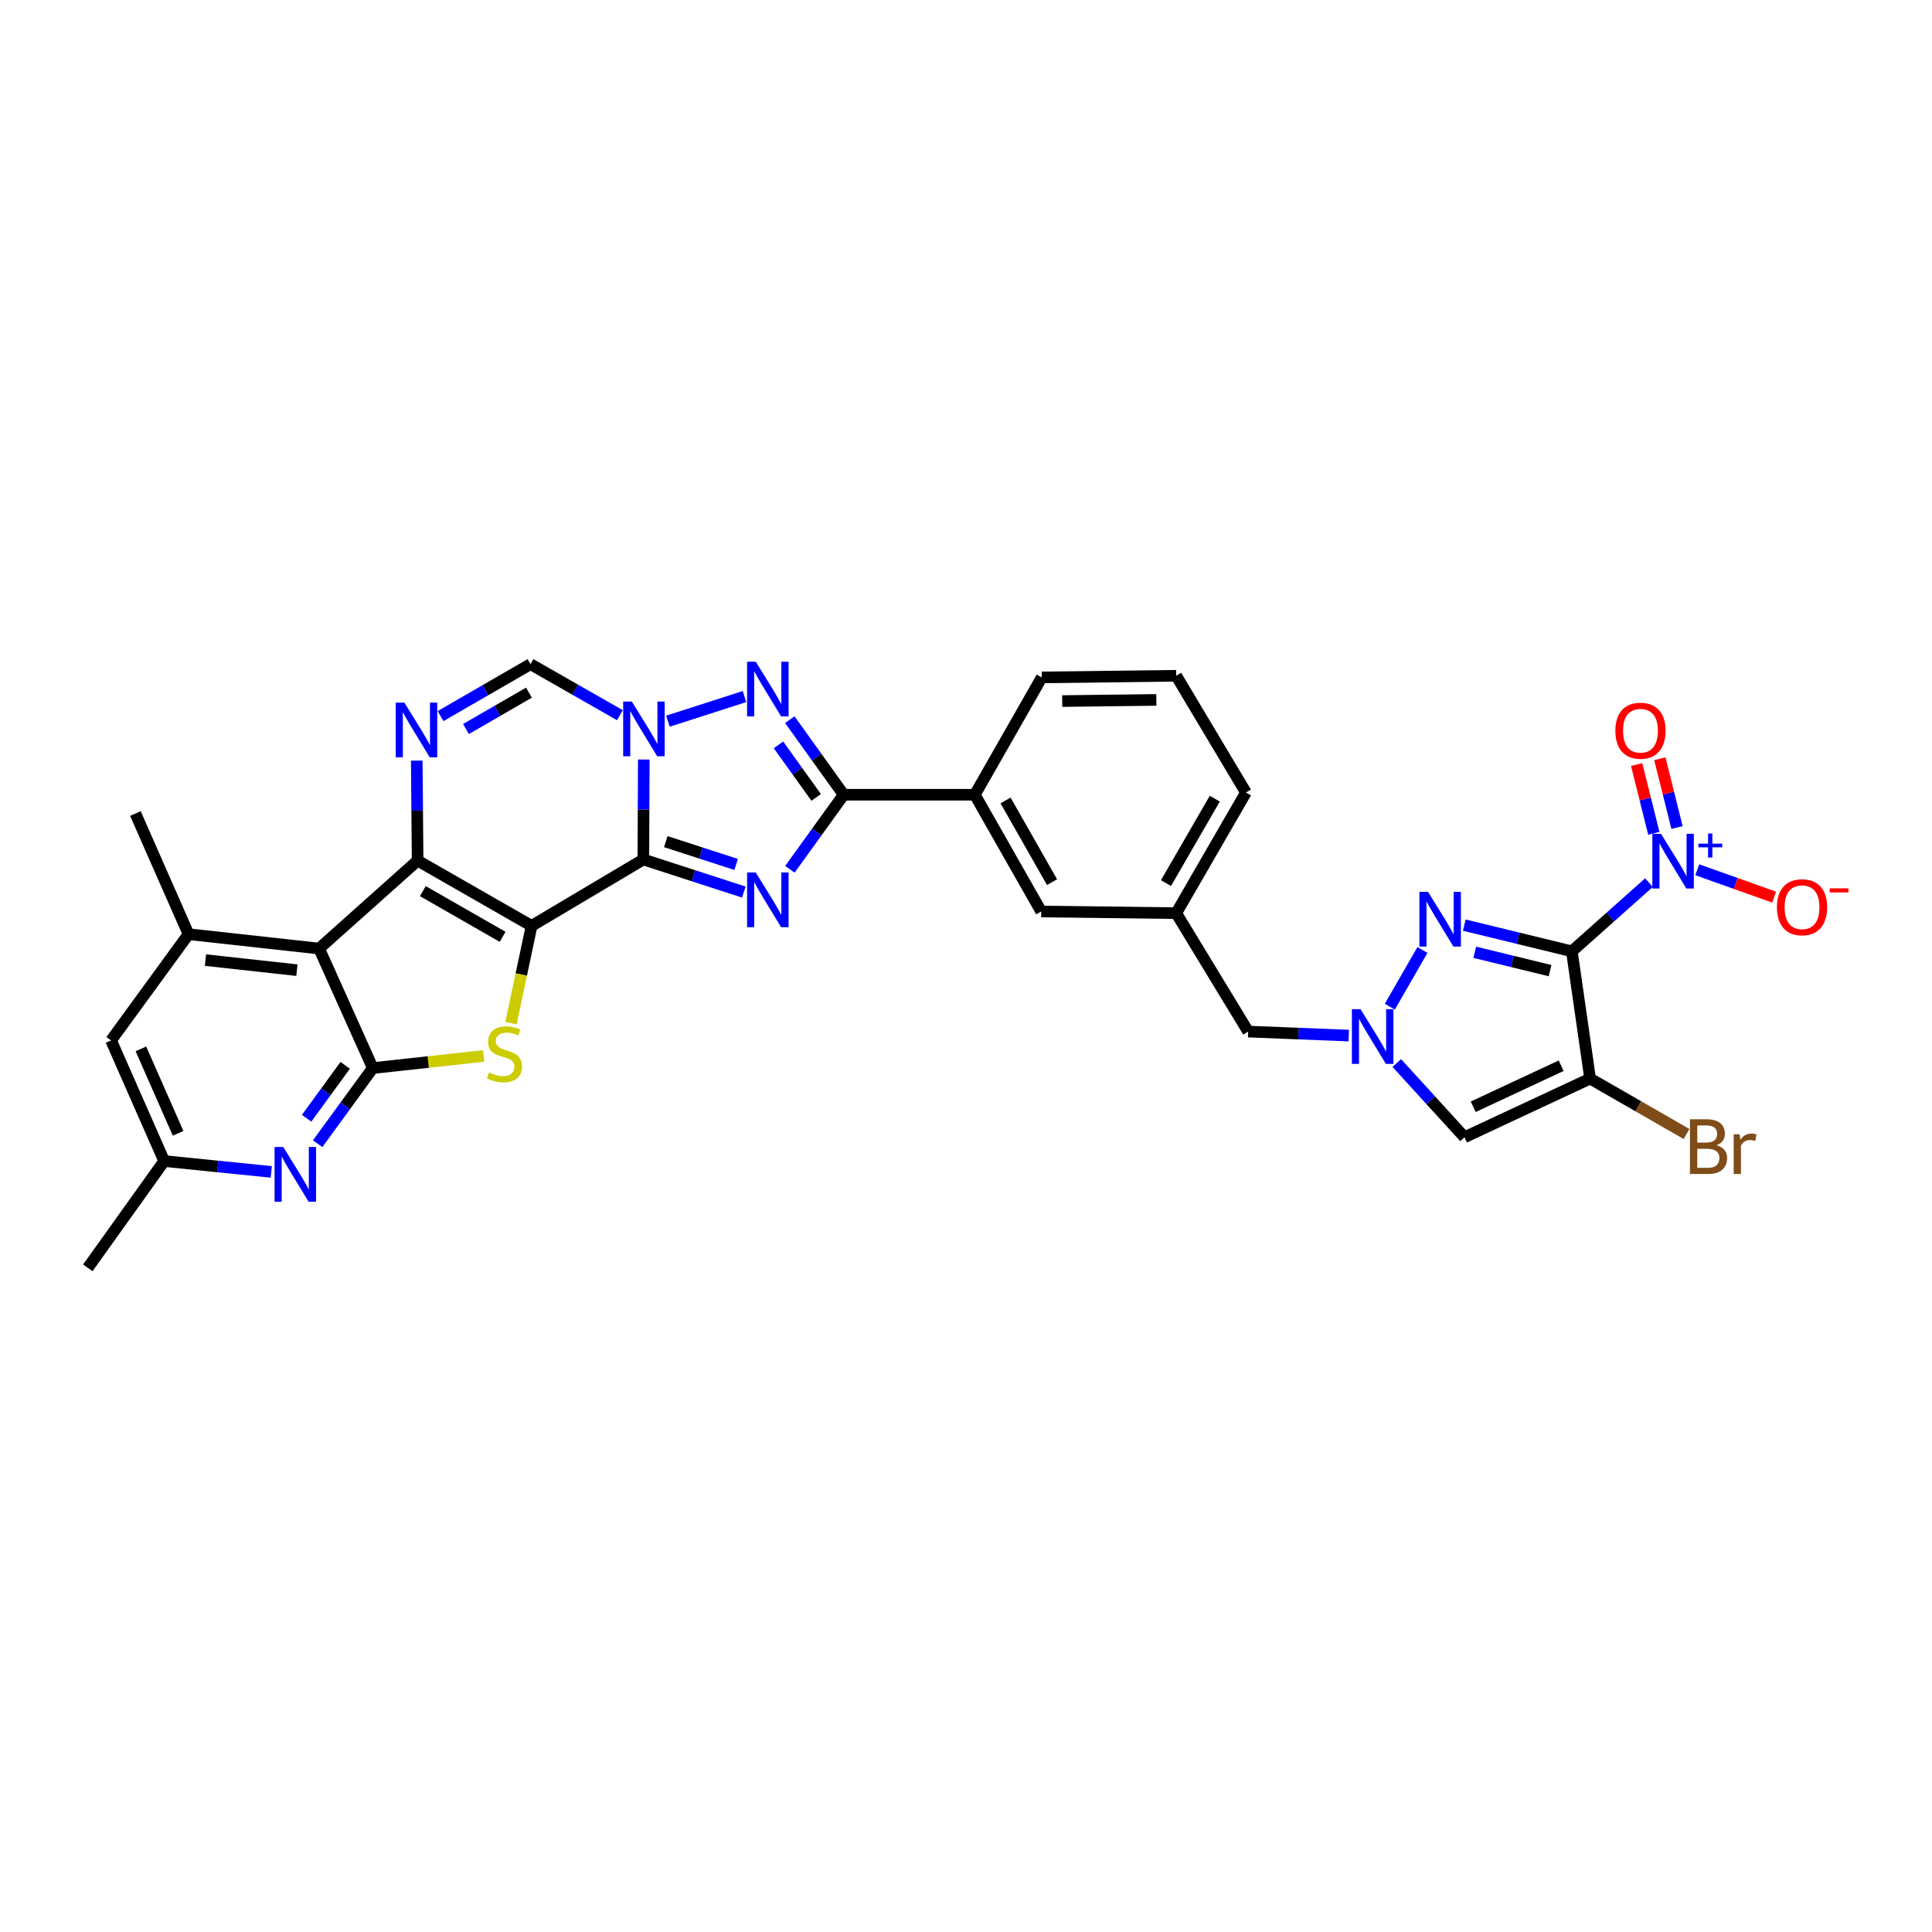 <?xml version='1.0' encoding='iso-8859-1'?>
<svg version='1.1' baseProfile='full'
              xmlns='http://www.w3.org/2000/svg'
                      xmlns:rdkit='http://www.rdkit.org/xml'
                      xmlns:xlink='http://www.w3.org/1999/xlink'
                  xml:space='preserve'
width='1000px' height='1000px' viewBox='0 0 1000 1000'>
<!-- END OF HEADER -->
<rect style='opacity:1.0;fill:#FFFFFF;stroke:none' width='1000' height='1000' x='0' y='0'> </rect>
<path class='bond-0' d='M 275.151,479.234 L 333.002,444.865' style='fill:none;fill-rule:evenodd;stroke:#000000;stroke-width:6px;stroke-linecap:butt;stroke-linejoin:miter;stroke-opacity:1' />
<path class='bond-1' d='M 275.151,479.234 L 216.16,445.435' style='fill:none;fill-rule:evenodd;stroke:#000000;stroke-width:6px;stroke-linecap:butt;stroke-linejoin:miter;stroke-opacity:1' />
<path class='bond-1' d='M 260.152,484.9 L 218.858,461.241' style='fill:none;fill-rule:evenodd;stroke:#000000;stroke-width:6px;stroke-linecap:butt;stroke-linejoin:miter;stroke-opacity:1' />
<path class='bond-5' d='M 275.151,479.234 L 269.813,504.406' style='fill:none;fill-rule:evenodd;stroke:#000000;stroke-width:6px;stroke-linecap:butt;stroke-linejoin:miter;stroke-opacity:1' />
<path class='bond-5' d='M 269.813,504.406 L 264.475,529.577' style='fill:none;fill-rule:evenodd;stroke:#CCCC00;stroke-width:6px;stroke-linecap:butt;stroke-linejoin:miter;stroke-opacity:1' />
<path class='bond-3' d='M 333.002,444.865 L 359.003,453.3' style='fill:none;fill-rule:evenodd;stroke:#000000;stroke-width:6px;stroke-linecap:butt;stroke-linejoin:miter;stroke-opacity:1' />
<path class='bond-3' d='M 359.003,453.3 L 385.004,461.735' style='fill:none;fill-rule:evenodd;stroke:#0000FF;stroke-width:6px;stroke-linecap:butt;stroke-linejoin:miter;stroke-opacity:1' />
<path class='bond-3' d='M 344.62,435.626 L 362.821,441.531' style='fill:none;fill-rule:evenodd;stroke:#000000;stroke-width:6px;stroke-linecap:butt;stroke-linejoin:miter;stroke-opacity:1' />
<path class='bond-3' d='M 362.821,441.531 L 381.021,447.435' style='fill:none;fill-rule:evenodd;stroke:#0000FF;stroke-width:6px;stroke-linecap:butt;stroke-linejoin:miter;stroke-opacity:1' />
<path class='bond-4' d='M 333.002,444.865 L 333.112,418.998' style='fill:none;fill-rule:evenodd;stroke:#000000;stroke-width:6px;stroke-linecap:butt;stroke-linejoin:miter;stroke-opacity:1' />
<path class='bond-4' d='M 333.112,418.998 L 333.223,393.131' style='fill:none;fill-rule:evenodd;stroke:#0000FF;stroke-width:6px;stroke-linecap:butt;stroke-linejoin:miter;stroke-opacity:1' />
<path class='bond-6' d='M 216.16,445.435 L 165.17,490.975' style='fill:none;fill-rule:evenodd;stroke:#000000;stroke-width:6px;stroke-linecap:butt;stroke-linejoin:miter;stroke-opacity:1' />
<path class='bond-11' d='M 216.16,445.435 L 215.936,419.565' style='fill:none;fill-rule:evenodd;stroke:#000000;stroke-width:6px;stroke-linecap:butt;stroke-linejoin:miter;stroke-opacity:1' />
<path class='bond-11' d='M 215.936,419.565 L 215.713,393.695' style='fill:none;fill-rule:evenodd;stroke:#0000FF;stroke-width:6px;stroke-linecap:butt;stroke-linejoin:miter;stroke-opacity:1' />
<path class='bond-2' d='M 813.587,492.404 L 785.75,485.623' style='fill:none;fill-rule:evenodd;stroke:#000000;stroke-width:6px;stroke-linecap:butt;stroke-linejoin:miter;stroke-opacity:1' />
<path class='bond-2' d='M 785.75,485.623 L 757.913,478.841' style='fill:none;fill-rule:evenodd;stroke:#0000FF;stroke-width:6px;stroke-linecap:butt;stroke-linejoin:miter;stroke-opacity:1' />
<path class='bond-2' d='M 802.307,502.391 L 782.821,497.644' style='fill:none;fill-rule:evenodd;stroke:#000000;stroke-width:6px;stroke-linecap:butt;stroke-linejoin:miter;stroke-opacity:1' />
<path class='bond-2' d='M 782.821,497.644 L 763.336,492.897' style='fill:none;fill-rule:evenodd;stroke:#0000FF;stroke-width:6px;stroke-linecap:butt;stroke-linejoin:miter;stroke-opacity:1' />
<path class='bond-13' d='M 813.587,492.404 L 833.543,474.629' style='fill:none;fill-rule:evenodd;stroke:#000000;stroke-width:6px;stroke-linecap:butt;stroke-linejoin:miter;stroke-opacity:1' />
<path class='bond-13' d='M 833.543,474.629 L 853.499,456.853' style='fill:none;fill-rule:evenodd;stroke:#0000FF;stroke-width:6px;stroke-linecap:butt;stroke-linejoin:miter;stroke-opacity:1' />
<path class='bond-38' d='M 813.587,492.404 L 823.039,558.27' style='fill:none;fill-rule:evenodd;stroke:#000000;stroke-width:6px;stroke-linecap:butt;stroke-linejoin:miter;stroke-opacity:1' />
<path class='bond-10' d='M 408.861,449.931 L 422.774,430.643' style='fill:none;fill-rule:evenodd;stroke:#0000FF;stroke-width:6px;stroke-linecap:butt;stroke-linejoin:miter;stroke-opacity:1' />
<path class='bond-10' d='M 422.774,430.643 L 436.687,411.355' style='fill:none;fill-rule:evenodd;stroke:#000000;stroke-width:6px;stroke-linecap:butt;stroke-linejoin:miter;stroke-opacity:1' />
<path class='bond-9' d='M 345.715,373.286 L 385.339,360.543' style='fill:none;fill-rule:evenodd;stroke:#0000FF;stroke-width:6px;stroke-linecap:butt;stroke-linejoin:miter;stroke-opacity:1' />
<path class='bond-34' d='M 320.86,370.186 L 297.72,356.979' style='fill:none;fill-rule:evenodd;stroke:#0000FF;stroke-width:6px;stroke-linecap:butt;stroke-linejoin:miter;stroke-opacity:1' />
<path class='bond-34' d='M 297.72,356.979 L 274.581,343.771' style='fill:none;fill-rule:evenodd;stroke:#000000;stroke-width:6px;stroke-linecap:butt;stroke-linejoin:miter;stroke-opacity:1' />
<path class='bond-8' d='M 250.327,546.567 L 221.641,549.7' style='fill:none;fill-rule:evenodd;stroke:#CCCC00;stroke-width:6px;stroke-linecap:butt;stroke-linejoin:miter;stroke-opacity:1' />
<path class='bond-8' d='M 221.641,549.7 L 192.954,552.832' style='fill:none;fill-rule:evenodd;stroke:#000000;stroke-width:6px;stroke-linecap:butt;stroke-linejoin:miter;stroke-opacity:1' />
<path class='bond-18' d='M 165.17,490.975 L 97.579,483.53' style='fill:none;fill-rule:evenodd;stroke:#000000;stroke-width:6px;stroke-linecap:butt;stroke-linejoin:miter;stroke-opacity:1' />
<path class='bond-18' d='M 153.676,502.157 L 106.363,496.945' style='fill:none;fill-rule:evenodd;stroke:#000000;stroke-width:6px;stroke-linecap:butt;stroke-linejoin:miter;stroke-opacity:1' />
<path class='bond-33' d='M 165.17,490.975 L 192.954,552.832' style='fill:none;fill-rule:evenodd;stroke:#000000;stroke-width:6px;stroke-linecap:butt;stroke-linejoin:miter;stroke-opacity:1' />
<path class='bond-7' d='M 823.039,558.27 L 758.019,588.631' style='fill:none;fill-rule:evenodd;stroke:#000000;stroke-width:6px;stroke-linecap:butt;stroke-linejoin:miter;stroke-opacity:1' />
<path class='bond-7' d='M 808.051,551.613 L 762.537,572.866' style='fill:none;fill-rule:evenodd;stroke:#000000;stroke-width:6px;stroke-linecap:butt;stroke-linejoin:miter;stroke-opacity:1' />
<path class='bond-26' d='M 823.039,558.27 L 847.992,572.611' style='fill:none;fill-rule:evenodd;stroke:#000000;stroke-width:6px;stroke-linecap:butt;stroke-linejoin:miter;stroke-opacity:1' />
<path class='bond-26' d='M 847.992,572.611 L 872.945,586.953' style='fill:none;fill-rule:evenodd;stroke:#7F4C19;stroke-width:6px;stroke-linecap:butt;stroke-linejoin:miter;stroke-opacity:1' />
<path class='bond-17' d='M 192.954,552.832 L 178.688,572.401' style='fill:none;fill-rule:evenodd;stroke:#000000;stroke-width:6px;stroke-linecap:butt;stroke-linejoin:miter;stroke-opacity:1' />
<path class='bond-17' d='M 178.688,572.401 L 164.422,591.969' style='fill:none;fill-rule:evenodd;stroke:#0000FF;stroke-width:6px;stroke-linecap:butt;stroke-linejoin:miter;stroke-opacity:1' />
<path class='bond-17' d='M 178.676,551.414 L 168.69,565.112' style='fill:none;fill-rule:evenodd;stroke:#000000;stroke-width:6px;stroke-linecap:butt;stroke-linejoin:miter;stroke-opacity:1' />
<path class='bond-17' d='M 168.69,565.112 L 158.704,578.809' style='fill:none;fill-rule:evenodd;stroke:#0000FF;stroke-width:6px;stroke-linecap:butt;stroke-linejoin:miter;stroke-opacity:1' />
<path class='bond-35' d='M 408.805,372.496 L 422.746,391.925' style='fill:none;fill-rule:evenodd;stroke:#0000FF;stroke-width:6px;stroke-linecap:butt;stroke-linejoin:miter;stroke-opacity:1' />
<path class='bond-35' d='M 422.746,391.925 L 436.687,411.355' style='fill:none;fill-rule:evenodd;stroke:#000000;stroke-width:6px;stroke-linecap:butt;stroke-linejoin:miter;stroke-opacity:1' />
<path class='bond-35' d='M 402.934,385.538 L 412.693,399.138' style='fill:none;fill-rule:evenodd;stroke:#0000FF;stroke-width:6px;stroke-linecap:butt;stroke-linejoin:miter;stroke-opacity:1' />
<path class='bond-35' d='M 412.693,399.138 L 422.452,412.739' style='fill:none;fill-rule:evenodd;stroke:#000000;stroke-width:6px;stroke-linecap:butt;stroke-linejoin:miter;stroke-opacity:1' />
<path class='bond-19' d='M 436.687,411.355 L 504.566,411.355' style='fill:none;fill-rule:evenodd;stroke:#000000;stroke-width:6px;stroke-linecap:butt;stroke-linejoin:miter;stroke-opacity:1' />
<path class='bond-16' d='M 228.019,370.659 L 251.3,357.215' style='fill:none;fill-rule:evenodd;stroke:#0000FF;stroke-width:6px;stroke-linecap:butt;stroke-linejoin:miter;stroke-opacity:1' />
<path class='bond-16' d='M 251.3,357.215 L 274.581,343.771' style='fill:none;fill-rule:evenodd;stroke:#000000;stroke-width:6px;stroke-linecap:butt;stroke-linejoin:miter;stroke-opacity:1' />
<path class='bond-16' d='M 241.191,377.341 L 257.487,367.93' style='fill:none;fill-rule:evenodd;stroke:#0000FF;stroke-width:6px;stroke-linecap:butt;stroke-linejoin:miter;stroke-opacity:1' />
<path class='bond-16' d='M 257.487,367.93 L 273.784,358.519' style='fill:none;fill-rule:evenodd;stroke:#000000;stroke-width:6px;stroke-linecap:butt;stroke-linejoin:miter;stroke-opacity:1' />
<path class='bond-12' d='M 736.263,491.708 L 719.371,521.062' style='fill:none;fill-rule:evenodd;stroke:#0000FF;stroke-width:6px;stroke-linecap:butt;stroke-linejoin:miter;stroke-opacity:1' />
<path class='bond-20' d='M 878.504,450.181 L 898.398,457.269' style='fill:none;fill-rule:evenodd;stroke:#0000FF;stroke-width:6px;stroke-linecap:butt;stroke-linejoin:miter;stroke-opacity:1' />
<path class='bond-20' d='M 898.398,457.269 L 918.292,464.357' style='fill:none;fill-rule:evenodd;stroke:#FF0000;stroke-width:6px;stroke-linecap:butt;stroke-linejoin:miter;stroke-opacity:1' />
<path class='bond-21' d='M 868.021,428.323 L 863.574,410.527' style='fill:none;fill-rule:evenodd;stroke:#0000FF;stroke-width:6px;stroke-linecap:butt;stroke-linejoin:miter;stroke-opacity:1' />
<path class='bond-21' d='M 863.574,410.527 L 859.127,392.732' style='fill:none;fill-rule:evenodd;stroke:#FF0000;stroke-width:6px;stroke-linecap:butt;stroke-linejoin:miter;stroke-opacity:1' />
<path class='bond-21' d='M 856.018,431.322 L 851.571,413.527' style='fill:none;fill-rule:evenodd;stroke:#0000FF;stroke-width:6px;stroke-linecap:butt;stroke-linejoin:miter;stroke-opacity:1' />
<path class='bond-21' d='M 851.571,413.527 L 847.124,395.732' style='fill:none;fill-rule:evenodd;stroke:#FF0000;stroke-width:6px;stroke-linecap:butt;stroke-linejoin:miter;stroke-opacity:1' />
<path class='bond-14' d='M 698.127,536.02 L 672.085,534.978' style='fill:none;fill-rule:evenodd;stroke:#0000FF;stroke-width:6px;stroke-linecap:butt;stroke-linejoin:miter;stroke-opacity:1' />
<path class='bond-14' d='M 672.085,534.978 L 646.044,533.936' style='fill:none;fill-rule:evenodd;stroke:#000000;stroke-width:6px;stroke-linecap:butt;stroke-linejoin:miter;stroke-opacity:1' />
<path class='bond-15' d='M 722.983,550.222 L 740.501,569.427' style='fill:none;fill-rule:evenodd;stroke:#0000FF;stroke-width:6px;stroke-linecap:butt;stroke-linejoin:miter;stroke-opacity:1' />
<path class='bond-15' d='M 740.501,569.427 L 758.019,588.631' style='fill:none;fill-rule:evenodd;stroke:#000000;stroke-width:6px;stroke-linecap:butt;stroke-linejoin:miter;stroke-opacity:1' />
<path class='bond-23' d='M 140.413,606.57 L 112.696,603.763' style='fill:none;fill-rule:evenodd;stroke:#0000FF;stroke-width:6px;stroke-linecap:butt;stroke-linejoin:miter;stroke-opacity:1' />
<path class='bond-23' d='M 112.696,603.763 L 84.979,600.956' style='fill:none;fill-rule:evenodd;stroke:#000000;stroke-width:6px;stroke-linecap:butt;stroke-linejoin:miter;stroke-opacity:1' />
<path class='bond-22' d='M 97.579,483.53 L 57.491,538.514' style='fill:none;fill-rule:evenodd;stroke:#000000;stroke-width:6px;stroke-linecap:butt;stroke-linejoin:miter;stroke-opacity:1' />
<path class='bond-28' d='M 97.579,483.53 L 70.09,421.088' style='fill:none;fill-rule:evenodd;stroke:#000000;stroke-width:6px;stroke-linecap:butt;stroke-linejoin:miter;stroke-opacity:1' />
<path class='bond-25' d='M 504.566,411.355 L 538.935,471.79' style='fill:none;fill-rule:evenodd;stroke:#000000;stroke-width:6px;stroke-linecap:butt;stroke-linejoin:miter;stroke-opacity:1' />
<path class='bond-25' d='M 520.477,414.303 L 544.535,456.608' style='fill:none;fill-rule:evenodd;stroke:#000000;stroke-width:6px;stroke-linecap:butt;stroke-linejoin:miter;stroke-opacity:1' />
<path class='bond-29' d='M 504.566,411.355 L 539.21,350.631' style='fill:none;fill-rule:evenodd;stroke:#000000;stroke-width:6px;stroke-linecap:butt;stroke-linejoin:miter;stroke-opacity:1' />
<path class='bond-36' d='M 57.491,538.514 L 84.979,600.956' style='fill:none;fill-rule:evenodd;stroke:#000000;stroke-width:6px;stroke-linecap:butt;stroke-linejoin:miter;stroke-opacity:1' />
<path class='bond-36' d='M 72.938,542.895 L 92.18,586.605' style='fill:none;fill-rule:evenodd;stroke:#000000;stroke-width:6px;stroke-linecap:butt;stroke-linejoin:miter;stroke-opacity:1' />
<path class='bond-32' d='M 84.979,600.956 L 45.455,656.229' style='fill:none;fill-rule:evenodd;stroke:#000000;stroke-width:6px;stroke-linecap:butt;stroke-linejoin:miter;stroke-opacity:1' />
<path class='bond-24' d='M 646.044,533.936 L 608.808,472.649' style='fill:none;fill-rule:evenodd;stroke:#000000;stroke-width:6px;stroke-linecap:butt;stroke-linejoin:miter;stroke-opacity:1' />
<path class='bond-27' d='M 538.935,471.79 L 608.808,472.649' style='fill:none;fill-rule:evenodd;stroke:#000000;stroke-width:6px;stroke-linecap:butt;stroke-linejoin:miter;stroke-opacity:1' />
<path class='bond-37' d='M 608.808,472.649 L 644.896,410.207' style='fill:none;fill-rule:evenodd;stroke:#000000;stroke-width:6px;stroke-linecap:butt;stroke-linejoin:miter;stroke-opacity:1' />
<path class='bond-37' d='M 603.509,457.091 L 628.77,413.382' style='fill:none;fill-rule:evenodd;stroke:#000000;stroke-width:6px;stroke-linecap:butt;stroke-linejoin:miter;stroke-opacity:1' />
<path class='bond-30' d='M 539.21,350.631 L 608.808,349.772' style='fill:none;fill-rule:evenodd;stroke:#000000;stroke-width:6px;stroke-linecap:butt;stroke-linejoin:miter;stroke-opacity:1' />
<path class='bond-30' d='M 549.803,362.874 L 598.521,362.273' style='fill:none;fill-rule:evenodd;stroke:#000000;stroke-width:6px;stroke-linecap:butt;stroke-linejoin:miter;stroke-opacity:1' />
<path class='bond-31' d='M 608.808,349.772 L 644.896,410.207' style='fill:none;fill-rule:evenodd;stroke:#000000;stroke-width:6px;stroke-linecap:butt;stroke-linejoin:miter;stroke-opacity:1' />
<path  class='atom-4' d='M 391.177 451.608
L 400.457 466.608
Q 401.377 468.088, 402.857 470.768
Q 404.337 473.448, 404.417 473.608
L 404.417 451.608
L 408.177 451.608
L 408.177 479.928
L 404.297 479.928
L 394.337 463.528
Q 393.177 461.608, 391.937 459.408
Q 390.737 457.208, 390.377 456.528
L 390.377 479.928
L 386.697 479.928
L 386.697 451.608
L 391.177 451.608
' fill='#0000FF'/>
<path  class='atom-5' d='M 327.03 363.121
L 336.31 378.121
Q 337.23 379.601, 338.71 382.281
Q 340.19 384.961, 340.27 385.121
L 340.27 363.121
L 344.03 363.121
L 344.03 391.441
L 340.15 391.441
L 330.19 375.041
Q 329.03 373.121, 327.79 370.921
Q 326.59 368.721, 326.23 368.041
L 326.23 391.441
L 322.55 391.441
L 322.55 363.121
L 327.03 363.121
' fill='#0000FF'/>
<path  class='atom-6' d='M 253.122 555.108
Q 253.442 555.228, 254.762 555.788
Q 256.082 556.348, 257.522 556.708
Q 259.002 557.028, 260.442 557.028
Q 263.122 557.028, 264.682 555.748
Q 266.242 554.428, 266.242 552.148
Q 266.242 550.588, 265.442 549.628
Q 264.682 548.668, 263.482 548.148
Q 262.282 547.628, 260.282 547.028
Q 257.762 546.268, 256.242 545.548
Q 254.762 544.828, 253.682 543.308
Q 252.642 541.788, 252.642 539.228
Q 252.642 535.668, 255.042 533.468
Q 257.482 531.268, 262.282 531.268
Q 265.562 531.268, 269.282 532.828
L 268.362 535.908
Q 264.962 534.508, 262.402 534.508
Q 259.642 534.508, 258.122 535.668
Q 256.602 536.788, 256.642 538.748
Q 256.642 540.268, 257.402 541.188
Q 258.202 542.108, 259.322 542.628
Q 260.482 543.148, 262.402 543.748
Q 264.962 544.548, 266.482 545.348
Q 268.002 546.148, 269.082 547.788
Q 270.202 549.388, 270.202 552.148
Q 270.202 556.068, 267.562 558.188
Q 264.962 560.268, 260.602 560.268
Q 258.082 560.268, 256.162 559.708
Q 254.282 559.188, 252.042 558.268
L 253.122 555.108
' fill='#CCCC00'/>
<path  class='atom-10' d='M 391.177 342.493
L 400.457 357.493
Q 401.377 358.973, 402.857 361.653
Q 404.337 364.333, 404.417 364.493
L 404.417 342.493
L 408.177 342.493
L 408.177 370.813
L 404.297 370.813
L 394.337 354.413
Q 393.177 352.493, 391.937 350.293
Q 390.737 348.093, 390.377 347.413
L 390.377 370.813
L 386.697 370.813
L 386.697 342.493
L 391.177 342.493
' fill='#0000FF'/>
<path  class='atom-12' d='M 209.316 363.685
L 218.596 378.685
Q 219.516 380.165, 220.996 382.845
Q 222.476 385.525, 222.556 385.685
L 222.556 363.685
L 226.316 363.685
L 226.316 392.005
L 222.436 392.005
L 212.476 375.605
Q 211.316 373.685, 210.076 371.485
Q 208.876 369.285, 208.516 368.605
L 208.516 392.005
L 204.836 392.005
L 204.836 363.685
L 209.316 363.685
' fill='#0000FF'/>
<path  class='atom-13' d='M 739.159 461.637
L 748.439 476.637
Q 749.359 478.117, 750.839 480.797
Q 752.319 483.477, 752.399 483.637
L 752.399 461.637
L 756.159 461.637
L 756.159 489.957
L 752.279 489.957
L 742.319 473.557
Q 741.159 471.637, 739.919 469.437
Q 738.719 467.237, 738.359 466.557
L 738.359 489.957
L 734.679 489.957
L 734.679 461.637
L 739.159 461.637
' fill='#0000FF'/>
<path  class='atom-14' d='M 859.733 431.564
L 869.013 446.564
Q 869.933 448.044, 871.413 450.724
Q 872.893 453.404, 872.973 453.564
L 872.973 431.564
L 876.733 431.564
L 876.733 459.884
L 872.853 459.884
L 862.893 443.484
Q 861.733 441.564, 860.493 439.364
Q 859.293 437.164, 858.933 436.484
L 858.933 459.884
L 855.253 459.884
L 855.253 431.564
L 859.733 431.564
' fill='#0000FF'/>
<path  class='atom-14' d='M 879.109 436.669
L 884.099 436.669
L 884.099 431.415
L 886.317 431.415
L 886.317 436.669
L 891.438 436.669
L 891.438 438.57
L 886.317 438.57
L 886.317 443.85
L 884.099 443.85
L 884.099 438.57
L 879.109 438.57
L 879.109 436.669
' fill='#0000FF'/>
<path  class='atom-15' d='M 704.219 522.354
L 713.499 537.354
Q 714.419 538.834, 715.899 541.514
Q 717.379 544.194, 717.459 544.354
L 717.459 522.354
L 721.219 522.354
L 721.219 550.674
L 717.339 550.674
L 707.379 534.274
Q 706.219 532.354, 704.979 530.154
Q 703.779 527.954, 703.419 527.274
L 703.419 550.674
L 699.739 550.674
L 699.739 522.354
L 704.219 522.354
' fill='#0000FF'/>
<path  class='atom-18' d='M 146.599 593.67
L 155.879 608.67
Q 156.799 610.15, 158.279 612.83
Q 159.759 615.51, 159.839 615.67
L 159.839 593.67
L 163.599 593.67
L 163.599 621.99
L 159.719 621.99
L 149.759 605.59
Q 148.599 603.67, 147.359 601.47
Q 146.159 599.27, 145.799 598.59
L 145.799 621.99
L 142.119 621.99
L 142.119 593.67
L 146.599 593.67
' fill='#0000FF'/>
<path  class='atom-21' d='M 919.732 469.581
Q 919.732 462.781, 923.092 458.981
Q 926.452 455.181, 932.732 455.181
Q 939.012 455.181, 942.372 458.981
Q 945.732 462.781, 945.732 469.581
Q 945.732 476.461, 942.332 480.381
Q 938.932 484.261, 932.732 484.261
Q 926.492 484.261, 923.092 480.381
Q 919.732 476.501, 919.732 469.581
M 932.732 481.061
Q 937.052 481.061, 939.372 478.181
Q 941.732 475.261, 941.732 469.581
Q 941.732 464.021, 939.372 461.221
Q 937.052 458.381, 932.732 458.381
Q 928.412 458.381, 926.052 461.181
Q 923.732 463.981, 923.732 469.581
Q 923.732 475.301, 926.052 478.181
Q 928.412 481.061, 932.732 481.061
' fill='#FF0000'/>
<path  class='atom-21' d='M 947.052 459.803
L 956.74 459.803
L 956.74 461.915
L 947.052 461.915
L 947.052 459.803
' fill='#FF0000'/>
<path  class='atom-22' d='M 836.104 378.22
Q 836.104 371.42, 839.464 367.62
Q 842.824 363.82, 849.104 363.82
Q 855.384 363.82, 858.744 367.62
Q 862.104 371.42, 862.104 378.22
Q 862.104 385.1, 858.704 389.02
Q 855.304 392.9, 849.104 392.9
Q 842.864 392.9, 839.464 389.02
Q 836.104 385.14, 836.104 378.22
M 849.104 389.7
Q 853.424 389.7, 855.744 386.82
Q 858.104 383.9, 858.104 378.22
Q 858.104 372.66, 855.744 369.86
Q 853.424 367.02, 849.104 367.02
Q 844.784 367.02, 842.424 369.82
Q 840.104 372.62, 840.104 378.22
Q 840.104 383.94, 842.424 386.82
Q 844.784 389.7, 849.104 389.7
' fill='#FF0000'/>
<path  class='atom-27' d='M 888.473 592.778
Q 891.193 593.538, 892.553 595.218
Q 893.953 596.858, 893.953 599.298
Q 893.953 603.218, 891.433 605.458
Q 888.953 607.658, 884.233 607.658
L 874.713 607.658
L 874.713 579.338
L 883.073 579.338
Q 887.913 579.338, 890.353 581.298
Q 892.793 583.258, 892.793 586.858
Q 892.793 591.138, 888.473 592.778
M 878.513 582.538
L 878.513 591.418
L 883.073 591.418
Q 885.873 591.418, 887.313 590.298
Q 888.793 589.138, 888.793 586.858
Q 888.793 582.538, 883.073 582.538
L 878.513 582.538
M 884.233 604.458
Q 886.993 604.458, 888.473 603.138
Q 889.953 601.818, 889.953 599.298
Q 889.953 596.978, 888.313 595.818
Q 886.713 594.618, 883.633 594.618
L 878.513 594.618
L 878.513 604.458
L 884.233 604.458
' fill='#7F4C19'/>
<path  class='atom-27' d='M 900.393 587.098
L 900.833 589.938
Q 902.993 586.738, 906.513 586.738
Q 907.633 586.738, 909.153 587.138
L 908.553 590.498
Q 906.833 590.098, 905.873 590.098
Q 904.193 590.098, 903.073 590.778
Q 901.993 591.418, 901.113 592.978
L 901.113 607.658
L 897.353 607.658
L 897.353 587.098
L 900.393 587.098
' fill='#7F4C19'/>
</svg>
